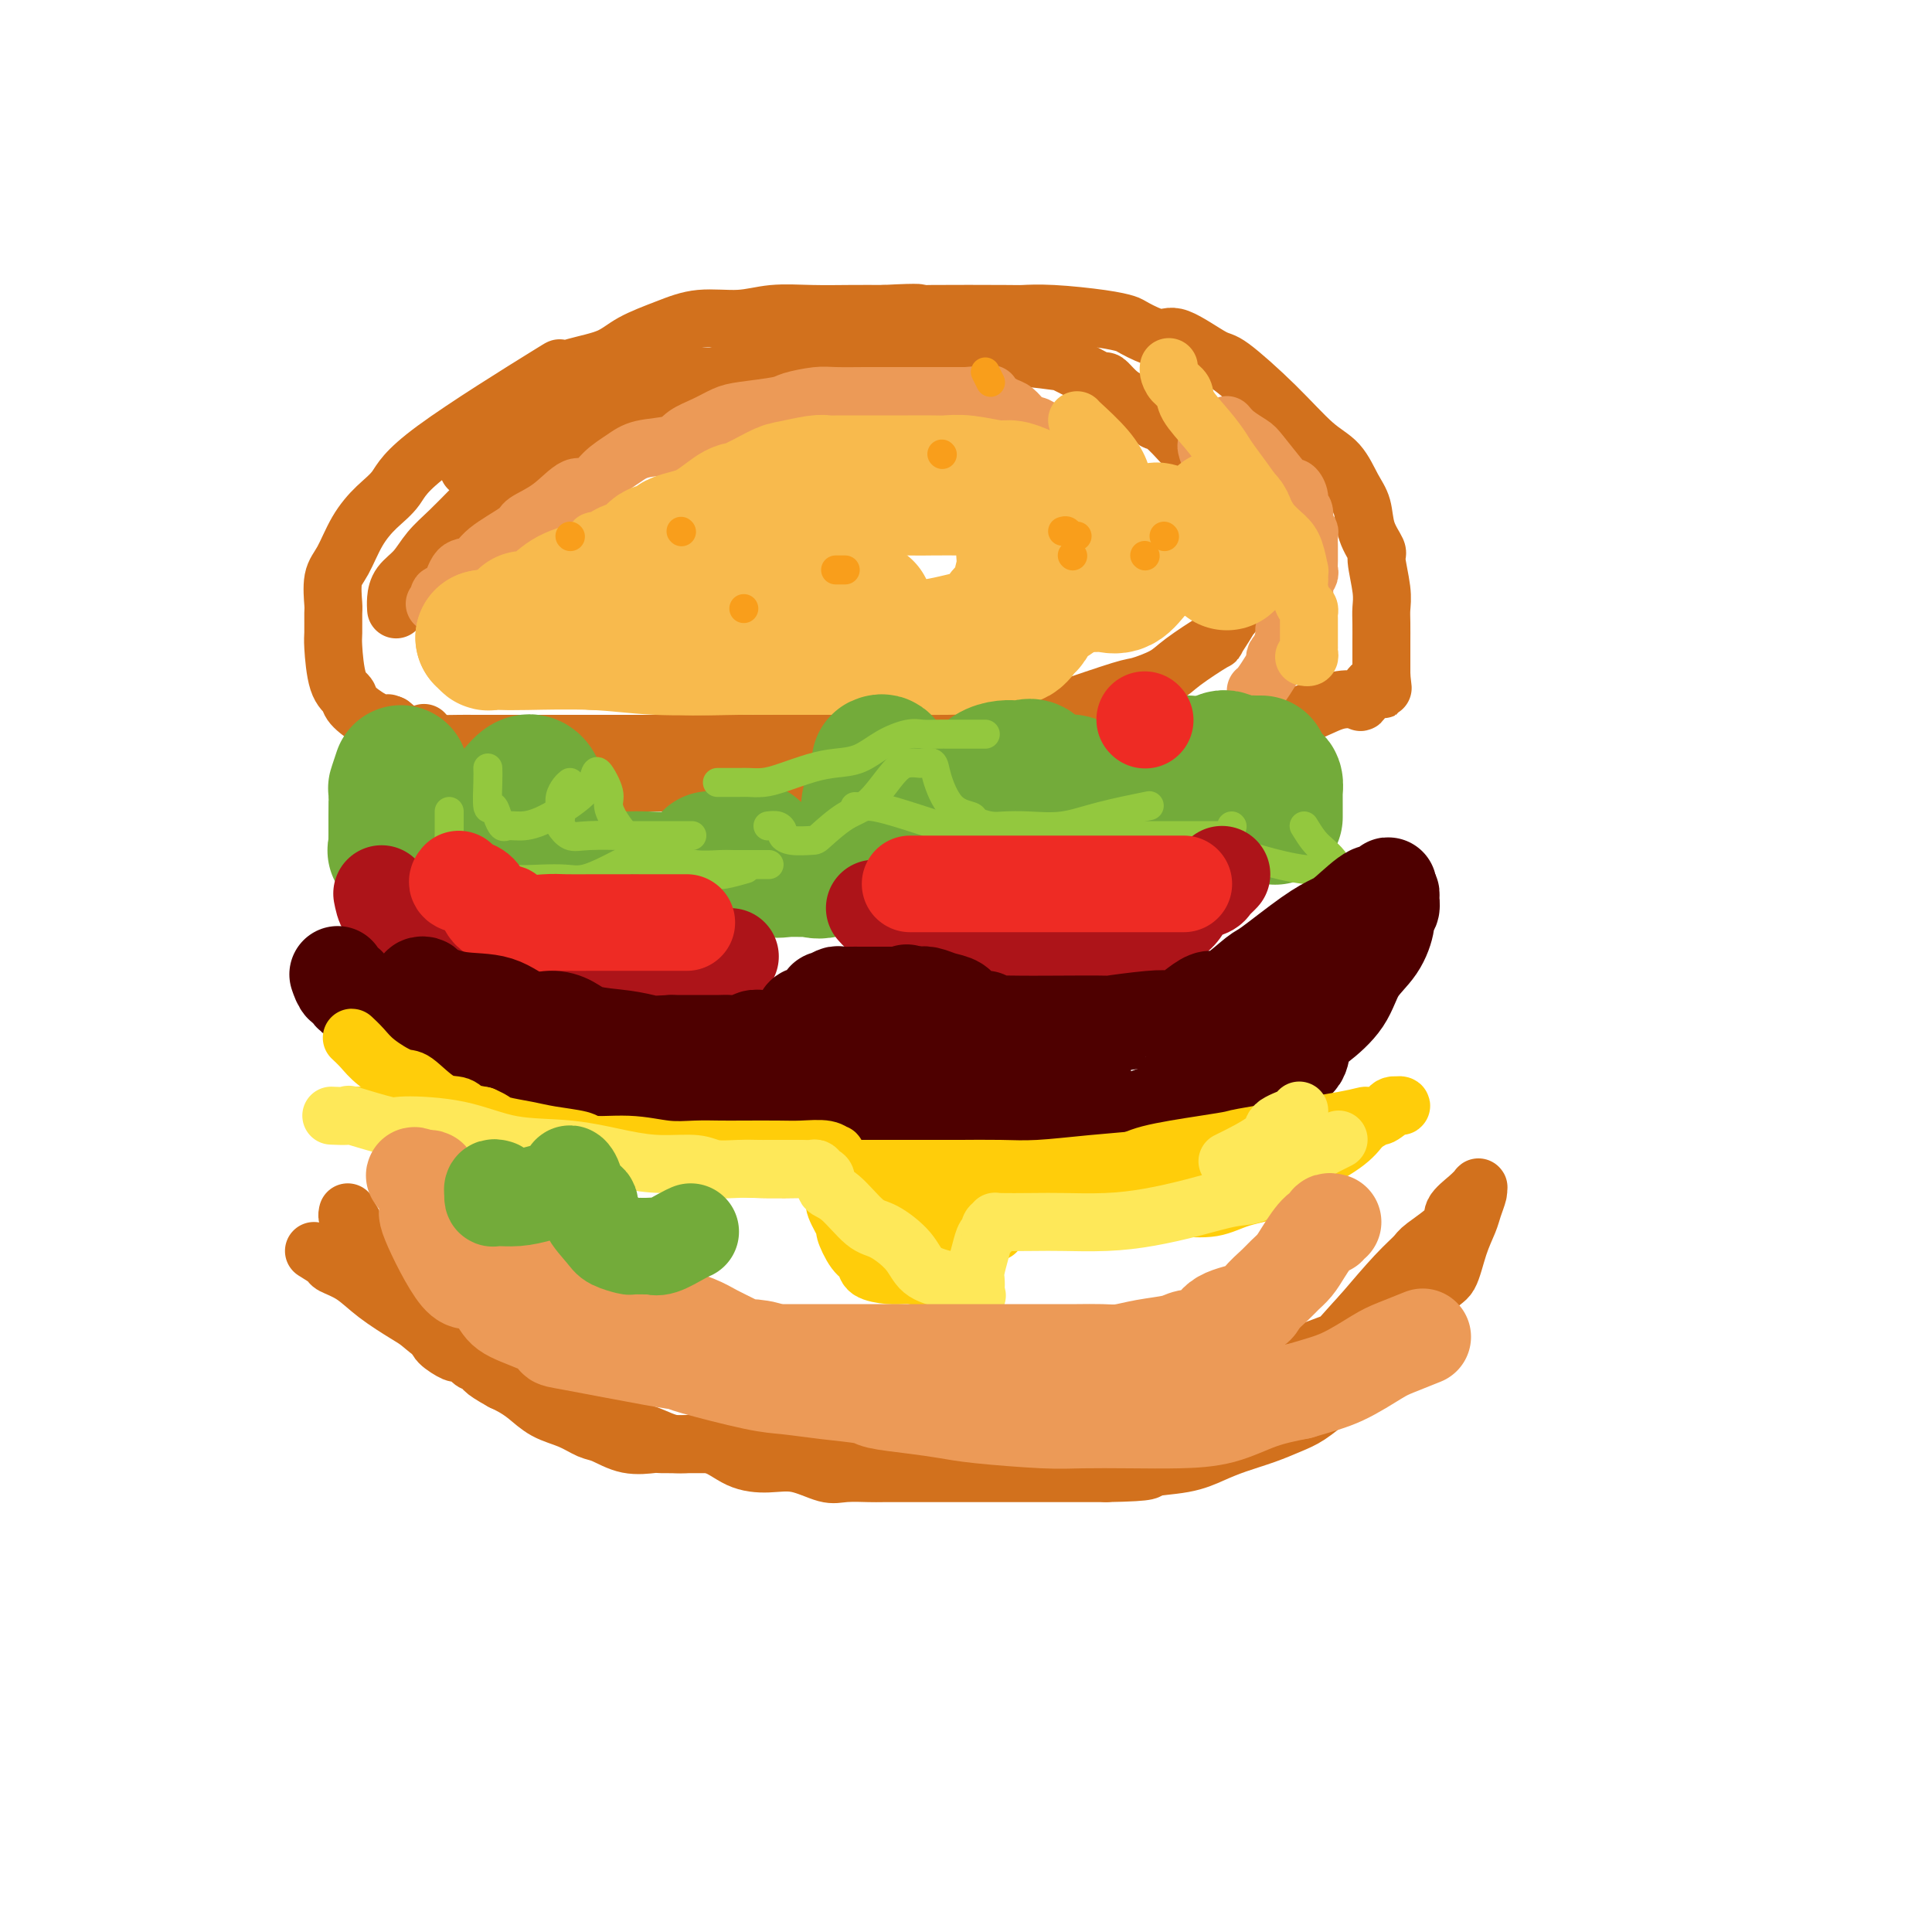 <svg viewBox='0 0 400 400' version='1.1' xmlns='http://www.w3.org/2000/svg' xmlns:xlink='http://www.w3.org/1999/xlink'><g fill='none' stroke='rgb(210,113,29)' stroke-width='12' stroke-linecap='round' stroke-linejoin='round'><path d='M82,126c0.011,0.153 0.021,0.306 0,0c-0.021,-0.306 -0.075,-1.071 0,-2c0.075,-0.929 0.277,-2.023 1,-3c0.723,-0.977 1.965,-1.837 3,-3c1.035,-1.163 1.861,-2.628 3,-4c1.139,-1.372 2.590,-2.650 4,-4c1.410,-1.350 2.777,-2.772 4,-4c1.223,-1.228 2.300,-2.264 4,-4c1.700,-1.736 4.021,-4.173 5,-5c0.979,-0.827 0.614,-0.043 3,-1c2.386,-0.957 7.523,-3.654 10,-5c2.477,-1.346 2.296,-1.341 3,-2c0.704,-0.659 2.294,-1.984 4,-3c1.706,-1.016 3.528,-1.724 5,-2c1.472,-0.276 2.595,-0.119 5,-1c2.405,-0.881 6.091,-2.798 9,-4c2.909,-1.202 5.040,-1.689 7,-2c1.960,-0.311 3.750,-0.448 6,-1c2.250,-0.552 4.961,-1.521 7,-2c2.039,-0.479 3.407,-0.468 6,-1c2.593,-0.532 6.411,-1.606 9,-2c2.589,-0.394 3.948,-0.108 5,0c1.052,0.108 1.799,0.037 3,0c1.201,-0.037 2.858,-0.041 4,0c1.142,0.041 1.769,0.126 4,0c2.231,-0.126 6.066,-0.465 9,0c2.934,0.465 4.967,1.732 7,3'/><path d='M212,74c6.811,0.714 7.838,0.999 8,1c0.162,0.001 -0.539,-0.281 0,0c0.539,0.281 2.320,1.125 4,2c1.680,0.875 3.259,1.781 4,2c0.741,0.219 0.642,-0.249 1,0c0.358,0.249 1.172,1.216 2,2c0.828,0.784 1.671,1.386 3,2c1.329,0.614 3.144,1.239 4,2c0.856,0.761 0.754,1.657 1,2c0.246,0.343 0.841,0.132 2,1c1.159,0.868 2.884,2.814 4,4c1.116,1.186 1.625,1.613 2,2c0.375,0.387 0.616,0.736 1,1c0.384,0.264 0.912,0.443 1,1c0.088,0.557 -0.263,1.491 0,2c0.263,0.509 1.140,0.592 2,1c0.860,0.408 1.702,1.142 2,2c0.298,0.858 0.052,1.840 0,3c-0.052,1.160 0.091,2.499 0,3c-0.091,0.501 -0.417,0.166 0,1c0.417,0.834 1.576,2.839 2,4c0.424,1.161 0.114,1.480 0,2c-0.114,0.520 -0.030,1.241 0,2c0.030,0.759 0.008,1.554 0,2c-0.008,0.446 -0.002,0.542 0,1c0.002,0.458 0.001,1.277 0,2c-0.001,0.723 -0.000,1.349 0,2c0.000,0.651 0.000,1.325 0,2'/><path d='M255,125c0.259,3.959 -0.094,1.858 0,1c0.094,-0.858 0.635,-0.473 0,1c-0.635,1.473 -2.447,4.034 -3,5c-0.553,0.966 0.151,0.336 -1,1c-1.151,0.664 -4.159,2.621 -6,4c-1.841,1.379 -2.514,2.180 -4,3c-1.486,0.820 -3.784,1.658 -5,2c-1.216,0.342 -1.351,0.189 -4,1c-2.649,0.811 -7.814,2.585 -12,4c-4.186,1.415 -7.394,2.470 -10,3c-2.606,0.530 -4.610,0.534 -8,1c-3.390,0.466 -8.166,1.393 -10,2c-1.834,0.607 -0.727,0.895 -3,1c-2.273,0.105 -7.927,0.028 -11,0c-3.073,-0.028 -3.563,-0.008 -5,0c-1.437,0.008 -3.819,0.002 -8,0c-4.181,-0.002 -10.160,-0.001 -14,0c-3.840,0.001 -5.539,0.000 -8,0c-2.461,-0.000 -5.682,-0.000 -8,0c-2.318,0.000 -3.732,0.000 -5,0c-1.268,-0.000 -2.390,-0.000 -4,0c-1.610,0.000 -3.709,0.000 -5,0c-1.291,-0.000 -1.774,-0.000 -2,0c-0.226,0.000 -0.195,0.000 -3,0c-2.805,-0.000 -8.444,-0.002 -12,0c-3.556,0.002 -5.027,0.006 -6,0c-0.973,-0.006 -1.446,-0.022 -3,0c-1.554,0.022 -4.188,0.083 -6,0c-1.812,-0.083 -2.804,-0.309 -4,-1c-1.196,-0.691 -2.598,-1.845 -4,-3'/><path d='M81,150c-1.345,-0.600 -0.707,-0.099 -1,0c-0.293,0.099 -1.518,-0.204 -3,-1c-1.482,-0.796 -3.220,-2.084 -4,-3c-0.780,-0.916 -0.601,-1.461 -1,-2c-0.399,-0.539 -1.374,-1.072 -2,-3c-0.626,-1.928 -0.901,-5.251 -1,-7c-0.099,-1.749 -0.021,-1.925 0,-3c0.021,-1.075 -0.014,-3.049 0,-4c0.014,-0.951 0.078,-0.880 0,-2c-0.078,-1.120 -0.299,-3.432 0,-5c0.299,-1.568 1.117,-2.393 2,-4c0.883,-1.607 1.831,-3.995 3,-6c1.169,-2.005 2.558,-3.625 4,-5c1.442,-1.375 2.935,-2.504 4,-4c1.065,-1.496 1.702,-3.359 8,-8c6.298,-4.641 18.257,-12.062 23,-15c4.743,-2.938 2.269,-1.395 2,-1c-0.269,0.395 1.667,-0.357 4,-1c2.333,-0.643 5.063,-1.176 7,-2c1.937,-0.824 3.082,-1.937 5,-3c1.918,-1.063 4.611,-2.075 7,-3c2.389,-0.925 4.475,-1.765 7,-2c2.525,-0.235 5.489,0.133 8,0c2.511,-0.133 4.570,-0.768 7,-1c2.430,-0.232 5.231,-0.063 8,0c2.769,0.063 5.505,0.018 8,0c2.495,-0.018 4.747,-0.009 7,0'/><path d='M183,65c8.596,-0.464 7.585,-0.125 7,0c-0.585,0.125 -0.744,0.036 3,0c3.744,-0.036 11.392,-0.020 15,0c3.608,0.020 3.176,0.045 4,0c0.824,-0.045 2.903,-0.161 6,0c3.097,0.161 7.213,0.600 10,1c2.787,0.400 4.246,0.763 5,1c0.754,0.237 0.805,0.348 2,1c1.195,0.652 3.534,1.844 5,2c1.466,0.156 2.057,-0.723 4,0c1.943,0.723 5.237,3.048 7,4c1.763,0.952 1.995,0.530 4,2c2.005,1.470 5.784,4.832 9,8c3.216,3.168 5.869,6.142 8,8c2.131,1.858 3.742,2.600 5,4c1.258,1.400 2.164,3.460 3,5c0.836,1.540 1.601,2.561 2,4c0.399,1.439 0.433,3.295 1,5c0.567,1.705 1.669,3.260 2,4c0.331,0.740 -0.107,0.667 0,2c0.107,1.333 0.761,4.073 1,6c0.239,1.927 0.064,3.040 0,4c-0.064,0.960 -0.017,1.766 0,3c0.017,1.234 0.005,2.897 0,4c-0.005,1.103 -0.001,1.646 0,2c0.001,0.354 0.000,0.518 0,1c-0.000,0.482 -0.000,1.280 0,2c0.000,0.720 0.000,1.360 0,2'/><path d='M286,140c0.602,5.369 0.107,1.292 0,0c-0.107,-1.292 0.174,0.201 0,1c-0.174,0.799 -0.804,0.904 -1,1c-0.196,0.096 0.041,0.182 0,0c-0.041,-0.182 -0.361,-0.631 -1,0c-0.639,0.631 -1.596,2.344 -2,3c-0.404,0.656 -0.254,0.257 -1,0c-0.746,-0.257 -2.388,-0.371 -4,0c-1.612,0.371 -3.193,1.228 -5,2c-1.807,0.772 -3.839,1.458 -6,2c-2.161,0.542 -4.452,0.940 -6,1c-1.548,0.060 -2.355,-0.218 -5,0c-2.645,0.218 -7.129,0.932 -9,1c-1.871,0.068 -1.129,-0.511 -3,0c-1.871,0.511 -6.354,2.112 -10,3c-3.646,0.888 -6.454,1.061 -9,1c-2.546,-0.061 -4.830,-0.358 -7,0c-2.170,0.358 -4.225,1.371 -7,2c-2.775,0.629 -6.269,0.875 -8,1c-1.731,0.125 -1.698,0.128 -4,0c-2.302,-0.128 -6.941,-0.388 -10,0c-3.059,0.388 -4.540,1.425 -9,2c-4.460,0.575 -11.899,0.690 -15,1c-3.101,0.310 -1.862,0.815 -3,1c-1.138,0.185 -4.652,0.050 -8,0c-3.348,-0.050 -6.529,-0.013 -9,0c-2.471,0.013 -4.231,0.004 -6,0c-1.769,-0.004 -3.546,-0.001 -5,0c-1.454,0.001 -2.584,0.000 -4,0c-1.416,-0.000 -3.119,-0.000 -5,0c-1.881,0.000 -3.941,0.000 -6,0'/><path d='M118,162c-7.742,0.005 -5.597,0.016 -6,0c-0.403,-0.016 -3.356,-0.060 -6,0c-2.644,0.060 -4.981,0.223 -6,0c-1.019,-0.223 -0.721,-0.834 -1,-1c-0.279,-0.166 -1.134,0.112 -2,0c-0.866,-0.112 -1.742,-0.616 -2,-1c-0.258,-0.384 0.103,-0.650 0,-1c-0.103,-0.350 -0.670,-0.785 -1,-1c-0.330,-0.215 -0.421,-0.208 -1,0c-0.579,0.208 -1.644,0.619 -2,0c-0.356,-0.619 -0.003,-2.269 0,-3c0.003,-0.731 -0.345,-0.543 -1,-1c-0.655,-0.457 -1.616,-1.559 -2,-2c-0.384,-0.441 -0.192,-0.220 0,0'/><path d='M97,97c0.451,-0.216 0.902,-0.433 1,-1c0.098,-0.567 -0.157,-1.486 0,-2c0.157,-0.514 0.727,-0.624 1,-1c0.273,-0.376 0.249,-1.018 1,-2c0.751,-0.982 2.278,-2.305 3,-3c0.722,-0.695 0.638,-0.763 1,-1c0.362,-0.237 1.168,-0.643 2,-1c0.832,-0.357 1.689,-0.664 2,-1c0.311,-0.336 0.075,-0.702 1,-1c0.925,-0.298 3.011,-0.528 4,-1c0.989,-0.472 0.880,-1.184 2,-2c1.120,-0.816 3.468,-1.735 5,-2c1.532,-0.265 2.250,0.125 4,0c1.750,-0.125 4.534,-0.766 6,-1c1.466,-0.234 1.614,-0.063 3,0c1.386,0.063 4.011,0.017 6,0c1.989,-0.017 3.344,-0.005 5,0c1.656,0.005 3.614,0.001 5,0c1.386,-0.001 2.200,-0.000 3,0c0.800,0.000 1.586,0.000 2,0c0.414,-0.000 0.458,-0.000 1,0c0.542,0.000 1.584,0.000 2,0c0.416,-0.000 0.208,-0.000 0,0'/></g>
<g fill='none' stroke='rgb(236,154,87)' stroke-width='12' stroke-linecap='round' stroke-linejoin='round'><path d='M90,125c0.473,-0.308 0.946,-0.616 1,-1c0.054,-0.384 -0.309,-0.843 0,-1c0.309,-0.157 1.292,-0.014 2,-1c0.708,-0.986 1.142,-3.103 2,-4c0.858,-0.897 2.139,-0.573 3,-1c0.861,-0.427 1.301,-1.605 3,-3c1.699,-1.395 4.657,-3.009 6,-4c1.343,-0.991 1.072,-1.360 2,-2c0.928,-0.640 3.056,-1.550 5,-3c1.944,-1.450 3.704,-3.439 5,-4c1.296,-0.561 2.129,0.306 3,0c0.871,-0.306 1.779,-1.787 3,-3c1.221,-1.213 2.756,-2.159 4,-3c1.244,-0.841 2.199,-1.577 4,-2c1.801,-0.423 4.449,-0.533 6,-1c1.551,-0.467 2.006,-1.291 3,-2c0.994,-0.709 2.529,-1.303 4,-2c1.471,-0.697 2.880,-1.497 4,-2c1.120,-0.503 1.952,-0.709 4,-1c2.048,-0.291 5.312,-0.666 7,-1c1.688,-0.334 1.801,-0.625 3,-1c1.199,-0.375 3.483,-0.832 5,-1c1.517,-0.168 2.268,-0.045 4,0c1.732,0.045 4.443,0.012 6,0c1.557,-0.012 1.958,-0.003 3,0c1.042,0.003 2.726,0.001 4,0c1.274,-0.001 2.137,-0.000 3,0c0.863,0.000 1.726,0.000 3,0c1.274,-0.000 2.958,-0.000 4,0c1.042,0.000 1.440,0.000 2,0c0.560,-0.000 1.280,-0.000 2,0'/><path d='M200,82c8.379,-0.683 4.328,-0.391 3,0c-1.328,0.391 0.067,0.882 1,1c0.933,0.118 1.406,-0.136 2,0c0.594,0.136 1.311,0.664 2,1c0.689,0.336 1.350,0.481 2,1c0.650,0.519 1.288,1.410 2,2c0.712,0.590 1.498,0.877 2,1c0.502,0.123 0.718,0.081 2,1c1.282,0.919 3.628,2.799 5,4c1.372,1.201 1.768,1.722 2,2c0.232,0.278 0.300,0.312 1,1c0.700,0.688 2.034,2.030 3,3c0.966,0.970 1.566,1.566 2,2c0.434,0.434 0.704,0.704 1,1c0.296,0.296 0.618,0.618 1,1c0.382,0.382 0.823,0.823 1,1c0.177,0.177 0.088,0.088 0,0'/><path d='M254,88c0.538,0.643 1.075,1.287 2,2c0.925,0.713 2.236,1.496 3,2c0.764,0.504 0.979,0.729 2,2c1.021,1.271 2.847,3.588 4,5c1.153,1.412 1.634,1.920 2,2c0.366,0.080 0.619,-0.270 1,0c0.381,0.270 0.890,1.158 1,2c0.110,0.842 -0.181,1.639 0,2c0.181,0.361 0.833,0.286 1,1c0.167,0.714 -0.151,2.218 0,3c0.151,0.782 0.773,0.842 1,1c0.227,0.158 0.061,0.413 0,1c-0.061,0.587 -0.015,1.504 0,2c0.015,0.496 0.000,0.569 0,1c-0.000,0.431 0.015,1.220 0,2c-0.015,0.780 -0.060,1.553 0,2c0.060,0.447 0.226,0.569 0,1c-0.226,0.431 -0.845,1.173 -1,2c-0.155,0.827 0.154,1.741 0,2c-0.154,0.259 -0.773,-0.137 -1,0c-0.227,0.137 -0.064,0.806 0,1c0.064,0.194 0.027,-0.088 0,0c-0.027,0.088 -0.045,0.547 0,1c0.045,0.453 0.152,0.899 0,1c-0.152,0.101 -0.563,-0.142 -1,0c-0.437,0.142 -0.902,0.668 -1,1c-0.098,0.332 0.170,0.470 0,1c-0.170,0.530 -0.776,1.450 -1,2c-0.224,0.550 -0.064,0.728 0,1c0.064,0.272 0.032,0.636 0,1'/><path d='M266,132c-0.773,1.931 -0.205,0.258 0,0c0.205,-0.258 0.047,0.899 0,1c-0.047,0.101 0.016,-0.855 0,-1c-0.016,-0.145 -0.111,0.521 0,0c0.111,-0.521 0.429,-2.229 0,-4c-0.429,-1.771 -1.605,-3.606 -2,-5c-0.395,-1.394 -0.011,-2.347 0,-3c0.011,-0.653 -0.353,-1.004 -1,-2c-0.647,-0.996 -1.578,-2.636 -2,-4c-0.422,-1.364 -0.336,-2.452 -1,-4c-0.664,-1.548 -2.077,-3.556 -3,-5c-0.923,-1.444 -1.356,-2.323 -2,-3c-0.644,-0.677 -1.497,-1.153 -2,-2c-0.503,-0.847 -0.654,-2.067 -1,-3c-0.346,-0.933 -0.887,-1.580 -1,-2c-0.113,-0.420 0.200,-0.613 0,-1c-0.200,-0.387 -0.914,-0.968 -1,-1c-0.086,-0.032 0.457,0.484 1,1'/><path d='M251,94c-2.156,-3.856 -1.047,-0.495 0,2c1.047,2.495 2.031,4.126 3,5c0.969,0.874 1.924,0.993 3,2c1.076,1.007 2.273,2.902 3,4c0.727,1.098 0.983,1.397 2,3c1.017,1.603 2.794,4.508 4,6c1.206,1.492 1.840,1.569 2,2c0.160,0.431 -0.153,1.215 0,2c0.153,0.785 0.773,1.572 1,2c0.227,0.428 0.061,0.499 0,1c-0.061,0.501 -0.015,1.434 0,2c0.015,0.566 0.001,0.767 0,1c-0.001,0.233 0.012,0.500 0,1c-0.012,0.500 -0.048,1.233 0,2c0.048,0.767 0.181,1.568 0,2c-0.181,0.432 -0.675,0.497 -1,1c-0.325,0.503 -0.481,1.446 -1,2c-0.519,0.554 -1.399,0.719 -2,1c-0.601,0.281 -0.921,0.678 -1,1c-0.079,0.322 0.084,0.570 0,1c-0.084,0.430 -0.414,1.043 -1,2c-0.586,0.957 -1.427,2.258 -2,3c-0.573,0.742 -0.878,0.926 -1,1c-0.122,0.074 -0.061,0.037 0,0'/></g>
<g fill='none' stroke='rgb(248,186,77)' stroke-width='12' stroke-linecap='round' stroke-linejoin='round'><path d='M122,114c0.393,-0.906 0.786,-1.811 1,-2c0.214,-0.189 0.249,0.340 1,0c0.751,-0.340 2.217,-1.549 4,-2c1.783,-0.451 3.883,-0.146 6,-1c2.117,-0.854 4.252,-2.869 6,-4c1.748,-1.131 3.108,-1.379 6,-2c2.892,-0.621 7.315,-1.617 10,-2c2.685,-0.383 3.631,-0.155 5,0c1.369,0.155 3.162,0.238 5,0c1.838,-0.238 3.720,-0.796 6,-1c2.280,-0.204 4.959,-0.055 7,0c2.041,0.055 3.443,0.015 5,0c1.557,-0.015 3.268,-0.004 5,0c1.732,0.004 3.484,0.000 5,0c1.516,-0.000 2.796,0.002 4,0c1.204,-0.002 2.334,-0.009 3,0c0.666,0.009 0.869,0.035 1,0c0.131,-0.035 0.190,-0.130 1,0c0.810,0.130 2.371,0.484 3,1c0.629,0.516 0.325,1.193 1,2c0.675,0.807 2.327,1.743 3,2c0.673,0.257 0.365,-0.167 1,0c0.635,0.167 2.212,0.923 3,2c0.788,1.077 0.788,2.475 1,3c0.212,0.525 0.635,0.178 1,0c0.365,-0.178 0.672,-0.188 1,0c0.328,0.188 0.676,0.572 1,1c0.324,0.428 0.623,0.898 1,1c0.377,0.102 0.832,-0.165 1,0c0.168,0.165 0.048,0.761 0,1c-0.048,0.239 -0.024,0.119 0,0'/><path d='M223,87c-0.055,-0.013 -0.109,-0.026 1,1c1.109,1.026 3.383,3.092 5,5c1.617,1.908 2.579,3.660 3,5c0.421,1.340 0.302,2.270 1,3c0.698,0.730 2.214,1.260 3,2c0.786,0.740 0.841,1.691 1,3c0.159,1.309 0.421,2.978 1,4c0.579,1.022 1.476,1.398 2,2c0.524,0.602 0.677,1.429 1,2c0.323,0.571 0.818,0.884 1,1c0.182,0.116 0.052,0.033 0,0c-0.052,-0.033 -0.026,-0.017 0,0'/><path d='M242,76c-0.054,0.241 -0.107,0.482 0,1c0.107,0.518 0.375,1.311 1,2c0.625,0.689 1.606,1.272 2,2c0.394,0.728 0.199,1.600 1,3c0.801,1.400 2.598,3.326 4,5c1.402,1.674 2.410,3.095 3,4c0.590,0.905 0.763,1.293 2,3c1.237,1.707 3.536,4.732 5,7c1.464,2.268 2.091,3.779 3,5c0.909,1.221 2.100,2.151 3,3c0.900,0.849 1.508,1.615 2,3c0.492,1.385 0.867,3.387 1,4c0.133,0.613 0.025,-0.162 0,0c-0.025,0.162 0.032,1.262 0,2c-0.032,0.738 -0.152,1.113 0,2c0.152,0.887 0.577,2.287 1,3c0.423,0.713 0.845,0.740 1,1c0.155,0.260 0.041,0.752 0,1c-0.041,0.248 -0.011,0.253 0,1c0.011,0.747 0.003,2.238 0,3c-0.003,0.762 -0.001,0.795 0,1c0.001,0.205 0.001,0.580 0,1c-0.001,0.420 -0.004,0.883 0,1c0.004,0.117 0.015,-0.112 0,0c-0.015,0.112 -0.056,0.566 0,1c0.056,0.434 0.207,0.848 0,1c-0.207,0.152 -0.774,0.044 -1,0c-0.226,-0.044 -0.113,-0.022 0,0'/></g>
<g fill='none' stroke='rgb(248,186,77)' stroke-width='28' stroke-linecap='round' stroke-linejoin='round'><path d='M122,132c-0.109,0.453 -0.219,0.906 1,1c1.219,0.094 3.766,-0.172 7,0c3.234,0.172 7.154,0.780 11,1c3.846,0.220 7.617,0.051 12,0c4.383,-0.051 9.377,0.015 14,0c4.623,-0.015 8.875,-0.110 13,0c4.125,0.110 8.122,0.424 12,0c3.878,-0.424 7.637,-1.585 10,-2c2.363,-0.415 3.331,-0.085 4,-1c0.669,-0.915 1.041,-3.074 2,-4c0.959,-0.926 2.506,-0.618 3,-1c0.494,-0.382 -0.064,-1.454 0,-3c0.064,-1.546 0.748,-3.567 1,-5c0.252,-1.433 0.070,-2.278 0,-3c-0.070,-0.722 -0.028,-1.322 0,-2c0.028,-0.678 0.043,-1.435 0,-2c-0.043,-0.565 -0.143,-0.939 0,-1c0.143,-0.061 0.530,0.190 0,-1c-0.530,-1.190 -1.976,-3.821 -3,-5c-1.024,-1.179 -1.625,-0.904 -2,-1c-0.375,-0.096 -0.522,-0.562 -1,-1c-0.478,-0.438 -1.287,-0.849 -2,-1c-0.713,-0.151 -1.331,-0.041 -2,0c-0.669,0.041 -1.389,0.014 -3,0c-1.611,-0.014 -4.115,-0.016 -6,0c-1.885,0.016 -3.153,0.048 -5,0c-1.847,-0.048 -4.274,-0.176 -6,0c-1.726,0.176 -2.751,0.655 -4,1c-1.249,0.345 -2.721,0.554 -4,1c-1.279,0.446 -2.365,1.127 -4,2c-1.635,0.873 -3.817,1.936 -6,3'/><path d='M164,108c-3.635,1.563 -3.722,1.969 -5,2c-1.278,0.031 -3.746,-0.314 -5,0c-1.254,0.314 -1.293,1.288 -3,2c-1.707,0.712 -5.082,1.164 -7,2c-1.918,0.836 -2.379,2.057 -4,3c-1.621,0.943 -4.403,1.608 -6,2c-1.597,0.392 -2.008,0.511 -4,1c-1.992,0.489 -5.564,1.346 -8,2c-2.436,0.654 -3.735,1.103 -5,2c-1.265,0.897 -2.494,2.241 -4,3c-1.506,0.759 -3.287,0.931 -4,1c-0.713,0.069 -0.356,0.034 0,0'/><path d='M100,132c0.441,-0.113 0.882,-0.226 1,0c0.118,0.226 -0.087,0.792 0,1c0.087,0.208 0.466,0.060 1,0c0.534,-0.060 1.223,-0.030 2,0c0.777,0.030 1.643,0.061 5,0c3.357,-0.061 9.204,-0.212 14,0c4.796,0.212 8.539,0.789 13,1c4.461,0.211 9.638,0.057 14,0c4.362,-0.057 7.908,-0.015 11,0c3.092,0.015 5.729,0.004 8,0c2.271,-0.004 4.177,-0.001 6,0c1.823,0.001 3.564,0.000 5,0c1.436,-0.000 2.565,-0.001 4,0c1.435,0.001 3.174,0.002 4,0c0.826,-0.002 0.738,-0.009 2,0c1.262,0.009 3.875,0.032 6,0c2.125,-0.032 3.763,-0.121 5,0c1.237,0.121 2.072,0.451 3,0c0.928,-0.451 1.950,-1.682 3,-2c1.050,-0.318 2.128,0.276 3,0c0.872,-0.276 1.536,-1.424 2,-2c0.464,-0.576 0.727,-0.581 1,-1c0.273,-0.419 0.556,-1.252 1,-2c0.444,-0.748 1.050,-1.411 2,-2c0.950,-0.589 2.244,-1.103 3,-2c0.756,-0.897 0.973,-2.175 1,-3c0.027,-0.825 -0.136,-1.195 0,-2c0.136,-0.805 0.572,-2.044 1,-3c0.428,-0.956 0.847,-1.627 1,-2c0.153,-0.373 0.041,-0.447 0,-1c-0.041,-0.553 -0.012,-1.587 0,-2c0.012,-0.413 0.006,-0.207 0,0'/><path d='M222,110c0.555,-2.081 0.444,-0.782 0,-1c-0.444,-0.218 -1.221,-1.952 -2,-3c-0.779,-1.048 -1.559,-1.409 -3,-2c-1.441,-0.591 -3.544,-1.412 -5,-2c-1.456,-0.588 -2.264,-0.942 -3,-1c-0.736,-0.058 -1.399,0.181 -3,0c-1.601,-0.181 -4.139,-0.780 -6,-1c-1.861,-0.220 -3.045,-0.059 -4,0c-0.955,0.059 -1.681,0.016 -3,0c-1.319,-0.016 -3.232,-0.004 -5,0c-1.768,0.004 -3.391,0.000 -6,0c-2.609,-0.000 -6.205,0.004 -8,0c-1.795,-0.004 -1.789,-0.014 -2,0c-0.211,0.014 -0.638,0.054 -1,0c-0.362,-0.054 -0.660,-0.200 -2,0c-1.340,0.200 -3.721,0.747 -5,1c-1.279,0.253 -1.456,0.213 -3,1c-1.544,0.787 -4.454,2.401 -6,3c-1.546,0.599 -1.727,0.184 -3,1c-1.273,0.816 -3.638,2.865 -6,4c-2.362,1.135 -4.721,1.356 -6,2c-1.279,0.644 -1.477,1.710 -2,2c-0.523,0.290 -1.371,-0.198 -2,0c-0.629,0.198 -1.038,1.081 -2,2c-0.962,0.919 -2.478,1.876 -3,2c-0.522,0.124 -0.049,-0.583 -1,0c-0.951,0.583 -3.327,2.457 -4,3c-0.673,0.543 0.356,-0.246 0,0c-0.356,0.246 -2.096,1.528 -3,2c-0.904,0.472 -0.973,0.135 -1,0c-0.027,-0.135 -0.014,-0.067 0,0'/><path d='M122,125c0.150,0.423 0.301,0.845 0,1c-0.301,0.155 -1.053,0.041 0,0c1.053,-0.041 3.910,-0.011 6,0c2.090,0.011 3.413,0.003 5,0c1.587,-0.003 3.438,-0.001 7,0c3.562,0.001 8.836,0.000 13,0c4.164,-0.000 7.219,-0.000 11,0c3.781,0.000 8.287,0.000 11,0c2.713,-0.000 3.632,-0.000 4,0c0.368,0.000 0.184,0.000 0,0'/><path d='M213,120c0.562,0.030 1.125,0.061 2,0c0.875,-0.061 2.064,-0.212 3,0c0.936,0.212 1.620,0.789 2,1c0.380,0.211 0.457,0.056 1,0c0.543,-0.056 1.552,-0.012 2,0c0.448,0.012 0.336,-0.007 1,0c0.664,0.007 2.104,0.039 3,0c0.896,-0.039 1.248,-0.148 2,0c0.752,0.148 1.903,0.554 3,0c1.097,-0.554 2.140,-2.068 3,-3c0.860,-0.932 1.537,-1.283 2,-2c0.463,-0.717 0.712,-1.800 1,-3c0.288,-1.200 0.616,-2.515 1,-3c0.384,-0.485 0.824,-0.138 1,0c0.176,0.138 0.088,0.069 0,0'/><path d='M253,107c0.423,0.339 0.845,0.678 1,1c0.155,0.322 0.041,0.626 0,1c-0.041,0.374 -0.011,0.818 0,1c0.011,0.182 0.003,0.102 0,0c-0.003,-0.102 -0.001,-0.226 0,0c0.001,0.226 0.000,0.803 0,1c-0.000,0.197 -0.000,0.015 0,1c0.000,0.985 0.000,3.139 0,4c-0.000,0.861 -0.000,0.431 0,0'/><path d='M100,132c0.000,0.000 0.100,0.100 0.1,0.1'/></g>
<g fill='none' stroke='rgb(115,171,58)' stroke-width='28' stroke-linecap='round' stroke-linejoin='round'><path d='M83,160c-0.423,1.278 -0.845,2.555 -1,3c-0.155,0.445 -0.041,0.056 0,1c0.041,0.944 0.009,3.220 0,5c-0.009,1.780 0.005,3.065 0,4c-0.005,0.935 -0.030,1.519 0,2c0.030,0.481 0.114,0.860 0,1c-0.114,0.140 -0.426,0.042 0,0c0.426,-0.042 1.591,-0.027 3,0c1.409,0.027 3.063,0.066 5,0c1.937,-0.066 4.158,-0.238 6,-1c1.842,-0.762 3.306,-2.115 5,-4c1.694,-1.885 3.618,-4.302 5,-6c1.382,-1.698 2.220,-2.677 3,-3c0.780,-0.323 1.500,0.010 2,1c0.500,0.990 0.780,2.636 1,4c0.220,1.364 0.378,2.446 1,4c0.622,1.554 1.706,3.579 3,5c1.294,1.421 2.798,2.237 4,3c1.202,0.763 2.103,1.473 3,2c0.897,0.527 1.791,0.870 3,1c1.209,0.130 2.733,0.047 4,0c1.267,-0.047 2.277,-0.059 4,0c1.723,0.059 4.161,0.187 6,0c1.839,-0.187 3.081,-0.689 4,-1c0.919,-0.311 1.517,-0.430 2,-1c0.483,-0.570 0.852,-1.591 1,-2c0.148,-0.409 0.074,-0.204 0,0'/><path d='M156,176c0.678,0.618 1.357,1.237 2,2c0.643,0.763 1.252,1.672 2,2c0.748,0.328 1.635,0.077 3,0c1.365,-0.077 3.208,0.021 4,0c0.792,-0.021 0.532,-0.161 1,0c0.468,0.161 1.664,0.624 3,0c1.336,-0.624 2.810,-2.337 4,-3c1.190,-0.663 2.094,-0.278 3,-2c0.906,-1.722 1.815,-5.550 2,-7c0.185,-1.450 -0.353,-0.521 0,-2c0.353,-1.479 1.598,-5.367 2,-7c0.402,-1.633 -0.040,-1.012 0,-1c0.040,0.012 0.560,-0.585 1,0c0.440,0.585 0.798,2.353 1,3c0.202,0.647 0.247,0.174 1,1c0.753,0.826 2.214,2.953 3,4c0.786,1.047 0.897,1.016 1,1c0.103,-0.016 0.198,-0.017 1,0c0.802,0.017 2.311,0.050 3,0c0.689,-0.050 0.558,-0.185 1,0c0.442,0.185 1.456,0.691 3,0c1.544,-0.691 3.618,-2.578 5,-4c1.382,-1.422 2.071,-2.380 3,-3c0.929,-0.620 2.097,-0.901 3,-1c0.903,-0.099 1.539,-0.015 2,0c0.461,0.015 0.745,-0.037 1,0c0.255,0.037 0.481,0.165 1,0c0.519,-0.165 1.332,-0.621 2,0c0.668,0.621 1.191,2.320 2,3c0.809,0.680 1.905,0.340 3,0'/><path d='M219,162c2.338,0.342 2.682,-0.304 3,0c0.318,0.304 0.610,1.559 2,2c1.390,0.441 3.879,0.069 5,0c1.121,-0.069 0.874,0.163 2,0c1.126,-0.163 3.626,-0.723 5,-1c1.374,-0.277 1.622,-0.270 3,-1c1.378,-0.730 3.886,-2.196 5,-3c1.114,-0.804 0.835,-0.948 1,-1c0.165,-0.052 0.775,-0.014 1,0c0.225,0.014 0.064,0.004 0,0c-0.064,-0.004 -0.032,-0.002 0,0'/><path d='M253,157c-0.064,0.030 -0.129,0.061 0,0c0.129,-0.061 0.450,-0.212 1,0c0.550,0.212 1.328,0.789 2,1c0.672,0.211 1.238,0.057 2,0c0.762,-0.057 1.721,-0.015 2,0c0.279,0.015 -0.121,0.004 0,0c0.121,-0.004 0.763,-0.001 1,0c0.237,0.001 0.068,0.000 0,0c-0.068,-0.000 -0.034,-0.000 0,0'/><path d='M263,162c0.423,-0.208 0.845,-0.416 1,0c0.155,0.416 0.041,1.457 0,2c-0.041,0.543 -0.011,0.589 0,1c0.011,0.411 0.003,1.188 0,2c-0.003,0.812 -0.001,1.661 0,2c0.001,0.339 0.000,0.170 0,0'/></g>
<g fill='none' stroke='rgb(249,158,27)' stroke-width='6' stroke-linecap='round' stroke-linejoin='round'><path d='M118,111c0.000,0.000 0.100,0.100 0.1,0.1'/><path d='M141,110c0.000,0.000 0.100,0.100 0.1,0.1'/><path d='M154,126c0.000,0.000 0.000,0.000 0,0c0.000,0.000 0.000,0.000 0,0'/><path d='M173,118c0.311,0.000 0.622,0.000 1,0c0.378,0.000 0.822,-0.000 1,0c0.178,0.000 0.089,0.000 0,0'/><path d='M195,94c0.000,0.000 0.100,0.100 0.1,0.1'/><path d='M220,110c0.339,-0.113 0.679,-0.226 1,0c0.321,0.226 0.625,0.792 1,1c0.375,0.208 0.821,0.060 1,0c0.179,-0.060 0.089,-0.030 0,0'/><path d='M241,111c0.000,0.000 0.100,0.100 0.1,0.1'/><path d='M204,77c0.417,0.833 0.833,1.667 1,2c0.167,0.333 0.083,0.167 0,0'/><path d='M237,115c0.000,0.000 0.100,0.100 0.1,0.1'/><path d='M222,115c0.000,0.000 0.100,0.100 0.1,0.1'/></g>
<g fill='none' stroke='rgb(147,200,62)' stroke-width='6' stroke-linecap='round' stroke-linejoin='round'><path d='M101,159c0.024,0.690 0.048,1.380 0,3c-0.048,1.620 -0.168,4.171 0,5c0.168,0.829 0.624,-0.065 1,0c0.376,0.065 0.673,1.090 1,2c0.327,0.910 0.686,1.707 1,2c0.314,0.293 0.585,0.083 1,0c0.415,-0.083 0.974,-0.040 2,0c1.026,0.040 2.517,0.076 5,-1c2.483,-1.076 5.956,-3.265 8,-5c2.044,-1.735 2.657,-3.017 3,-4c0.343,-0.983 0.414,-1.666 1,-1c0.586,0.666 1.687,2.682 2,4c0.313,1.318 -0.163,1.939 0,3c0.163,1.061 0.965,2.561 2,4c1.035,1.439 2.305,2.816 3,4c0.695,1.184 0.817,2.175 2,3c1.183,0.825 3.428,1.485 5,2c1.572,0.515 2.471,0.884 4,1c1.529,0.116 3.688,-0.020 5,0c1.312,0.020 1.776,0.198 3,0c1.224,-0.198 3.207,-0.771 4,-1c0.793,-0.229 0.397,-0.115 0,0'/><path d='M159,171c0.724,-0.091 1.448,-0.182 2,0c0.552,0.182 0.932,0.637 1,1c0.068,0.363 -0.177,0.634 0,1c0.177,0.366 0.776,0.828 2,1c1.224,0.172 3.073,0.054 4,0c0.927,-0.054 0.934,-0.042 2,-1c1.066,-0.958 3.193,-2.884 5,-4c1.807,-1.116 3.295,-1.423 5,-3c1.705,-1.577 3.627,-4.424 5,-6c1.373,-1.576 2.198,-1.881 3,-2c0.802,-0.119 1.581,-0.053 2,0c0.419,0.053 0.477,0.094 1,0c0.523,-0.094 1.511,-0.324 2,0c0.489,0.324 0.480,1.201 1,3c0.520,1.799 1.569,4.521 3,6c1.431,1.479 3.244,1.716 4,2c0.756,0.284 0.454,0.613 1,1c0.546,0.387 1.939,0.830 3,1c1.061,0.170 1.788,0.066 3,0c1.212,-0.066 2.908,-0.095 5,0c2.092,0.095 4.581,0.314 7,0c2.419,-0.314 4.767,-1.162 8,-2c3.233,-0.838 7.352,-1.668 9,-2c1.648,-0.332 0.824,-0.166 0,0'/><path d='M270,171c0.669,1.086 1.338,2.171 2,3c0.662,0.829 1.319,1.400 2,2c0.681,0.600 1.388,1.227 2,2c0.612,0.773 1.130,1.692 1,2c-0.130,0.308 -0.908,0.005 -2,0c-1.092,-0.005 -2.499,0.287 -5,0c-2.501,-0.287 -6.096,-1.154 -9,-2c-2.904,-0.846 -5.115,-1.670 -6,-2c-0.885,-0.330 -0.442,-0.165 0,0'/><path d='M204,152c-0.886,-0.001 -1.772,-0.001 -3,0c-1.228,0.001 -2.799,0.005 -4,0c-1.201,-0.005 -2.032,-0.019 -3,0c-0.968,0.019 -2.075,0.071 -3,0c-0.925,-0.071 -1.669,-0.266 -3,0c-1.331,0.266 -3.248,0.992 -5,2c-1.752,1.008 -3.340,2.298 -5,3c-1.660,0.702 -3.394,0.815 -5,1c-1.606,0.185 -3.085,0.442 -5,1c-1.915,0.558 -4.265,1.417 -6,2c-1.735,0.583 -2.854,0.888 -4,1c-1.146,0.112 -2.317,0.030 -3,0c-0.683,-0.030 -0.876,-0.008 -2,0c-1.124,0.008 -3.178,0.002 -4,0c-0.822,-0.002 -0.411,-0.001 0,0'/><path d='M93,168c0.000,0.348 0.001,0.697 0,1c-0.001,0.303 -0.002,0.561 0,1c0.002,0.439 0.009,1.059 0,2c-0.009,0.941 -0.035,2.203 0,3c0.035,0.797 0.129,1.128 1,2c0.871,0.872 2.519,2.286 4,3c1.481,0.714 2.797,0.729 4,1c1.203,0.271 2.295,0.799 4,1c1.705,0.201 4.023,0.074 6,0c1.977,-0.074 3.614,-0.097 5,0c1.386,0.097 2.521,0.313 4,0c1.479,-0.313 3.301,-1.156 5,-2c1.699,-0.844 3.274,-1.690 4,-2c0.726,-0.310 0.602,-0.084 1,0c0.398,0.084 1.319,0.026 2,0c0.681,-0.026 1.124,-0.021 2,0c0.876,0.021 2.187,0.058 3,0c0.813,-0.058 1.130,-0.212 2,0c0.870,0.212 2.293,0.789 4,1c1.707,0.211 3.698,0.057 5,0c1.302,-0.057 1.916,-0.015 3,0c1.084,0.015 2.638,0.004 4,0c1.362,-0.004 2.532,-0.001 3,0c0.468,0.001 0.234,0.001 0,0'/><path d='M202,173c0.480,0.000 0.960,0.000 1,0c0.040,0.000 -0.362,0.000 2,0c2.362,0.000 7.486,0.000 10,0c2.514,0.000 2.417,0.000 4,0c1.583,0.000 4.848,0.000 8,0c3.152,0.000 6.193,0.000 9,0c2.807,0.000 5.379,0.000 8,0c2.621,0.000 5.290,0.000 7,0c1.710,0.000 2.460,0.000 3,0c0.540,0.000 0.868,0.000 1,0c0.132,0.000 0.066,0.000 0,0'/><path d='M255,171c0.000,0.000 0.100,0.100 0.1,0.1'/><path d='M246,174c0.000,0.417 0.000,0.833 0,1c0.000,0.167 0.000,0.083 0,0'/><path d='M118,162c-0.309,0.253 -0.618,0.506 -1,1c-0.382,0.494 -0.836,1.230 -1,2c-0.164,0.770 -0.039,1.573 0,2c0.039,0.427 -0.010,0.479 0,1c0.010,0.521 0.077,1.513 0,2c-0.077,0.487 -0.300,0.470 0,1c0.300,0.530 1.123,1.606 2,2c0.877,0.394 1.810,0.106 4,0c2.190,-0.106 5.639,-0.028 7,0c1.361,0.028 0.636,0.008 3,0c2.364,-0.008 7.818,-0.002 10,0c2.182,0.002 1.091,0.001 0,0'/><path d='M177,167c0.635,0.042 1.270,0.084 2,0c0.730,-0.084 1.553,-0.293 6,1c4.447,1.293 12.516,4.087 16,5c3.484,0.913 2.384,-0.057 4,0c1.616,0.057 5.949,1.139 9,2c3.051,0.861 4.822,1.501 6,2c1.178,0.499 1.765,0.857 2,1c0.235,0.143 0.117,0.072 0,0'/><path d='M225,178c0.311,0.311 0.622,0.622 1,1c0.378,0.378 0.822,0.822 1,1c0.178,0.178 0.089,0.089 0,0'/></g>
<g fill='none' stroke='rgb(173,20,25)' stroke-width='20' stroke-linecap='round' stroke-linejoin='round'><path d='M79,185c0.219,1.122 0.438,2.244 1,3c0.562,0.756 1.465,1.147 3,2c1.535,0.853 3.700,2.170 5,3c1.300,0.830 1.733,1.173 3,2c1.267,0.827 3.367,2.137 5,3c1.633,0.863 2.800,1.278 4,2c1.200,0.722 2.433,1.752 4,2c1.567,0.248 3.467,-0.288 5,0c1.533,0.288 2.697,1.398 4,2c1.303,0.602 2.743,0.697 4,1c1.257,0.303 2.331,0.813 3,1c0.669,0.187 0.934,0.050 2,0c1.066,-0.050 2.934,-0.014 4,0c1.066,0.014 1.332,0.005 2,0c0.668,-0.005 1.740,-0.004 3,0c1.260,0.004 2.709,0.013 4,0c1.291,-0.013 2.426,-0.048 3,0c0.574,0.048 0.589,0.178 1,0c0.411,-0.178 1.218,-0.663 2,-1c0.782,-0.337 1.538,-0.525 2,-1c0.462,-0.475 0.629,-1.238 1,-2c0.371,-0.762 0.948,-1.525 2,-2c1.052,-0.475 2.581,-0.663 3,-1c0.419,-0.337 -0.272,-0.821 0,-1c0.272,-0.179 1.506,-0.051 2,0c0.494,0.051 0.247,0.026 0,0'/><path d='M181,188c0.396,0.449 0.792,0.898 1,1c0.208,0.102 0.226,-0.144 1,0c0.774,0.144 2.302,0.679 3,1c0.698,0.321 0.564,0.429 2,1c1.436,0.571 4.442,1.607 6,2c1.558,0.393 1.669,0.144 2,0c0.331,-0.144 0.880,-0.182 2,0c1.120,0.182 2.809,0.585 4,1c1.191,0.415 1.885,0.843 3,1c1.115,0.157 2.652,0.042 4,0c1.348,-0.042 2.508,-0.012 4,0c1.492,0.012 3.315,0.005 5,0c1.685,-0.005 3.230,-0.008 4,0c0.770,0.008 0.764,0.029 2,0c1.236,-0.029 3.714,-0.106 5,0c1.286,0.106 1.380,0.395 2,0c0.620,-0.395 1.767,-1.475 3,-2c1.233,-0.525 2.552,-0.494 4,-1c1.448,-0.506 3.025,-1.550 4,-2c0.975,-0.450 1.346,-0.306 2,-1c0.654,-0.694 1.589,-2.227 2,-3c0.411,-0.773 0.296,-0.785 1,-1c0.704,-0.215 2.227,-0.632 3,-1c0.773,-0.368 0.795,-0.686 1,-1c0.205,-0.314 0.594,-0.623 1,-1c0.406,-0.377 0.830,-0.822 1,-1c0.170,-0.178 0.085,-0.089 0,0'/></g>
<g fill='none' stroke='rgb(238,43,36)' stroke-width='20' stroke-linecap='round' stroke-linejoin='round'><path d='M95,182c-0.289,0.345 -0.578,0.689 0,1c0.578,0.311 2.024,0.588 3,1c0.976,0.412 1.483,0.958 2,2c0.517,1.042 1.045,2.581 2,3c0.955,0.419 2.336,-0.280 3,0c0.664,0.280 0.611,1.539 2,2c1.389,0.461 4.221,0.123 6,0c1.779,-0.123 2.504,-0.033 4,0c1.496,0.033 3.762,0.009 6,0c2.238,-0.009 4.450,-0.002 6,0c1.550,0.002 2.440,0.001 4,0c1.560,-0.001 3.789,-0.000 5,0c1.211,0.000 1.403,0.000 2,0c0.597,-0.000 1.599,-0.000 2,0c0.401,0.000 0.200,0.000 0,0'/><path d='M189,183c-0.510,0.000 -1.021,0.000 0,0c1.021,0.000 3.573,0.000 5,0c1.427,0.000 1.727,0.000 3,0c1.273,0.000 3.517,0.000 5,0c1.483,0.000 2.205,0.000 3,0c0.795,0.000 1.663,0.000 3,0c1.337,0.000 3.142,0.000 5,0c1.858,0.000 3.770,0.000 7,0c3.230,0.000 7.780,0.000 11,0c3.220,0.000 5.112,0.000 7,0c1.888,0.000 3.774,0.000 5,0c1.226,0.000 1.792,0.000 2,0c0.208,0.000 0.060,0.000 0,0c-0.060,0.000 -0.030,0.000 0,0'/><path d='M237,149c0.000,0.000 0.100,0.100 0.1,0.1'/></g>
<g fill='none' stroke='rgb(78,0,0)' stroke-width='20' stroke-linecap='round' stroke-linejoin='round'><path d='M70,202c-0.082,-0.238 -0.164,-0.477 0,0c0.164,0.477 0.573,1.669 1,2c0.427,0.331 0.873,-0.197 1,0c0.127,0.197 -0.064,1.121 1,2c1.064,0.879 3.384,1.715 5,3c1.616,1.285 2.528,3.021 4,4c1.472,0.979 3.504,1.201 5,2c1.496,0.799 2.458,2.176 4,3c1.542,0.824 3.666,1.096 6,2c2.334,0.904 4.880,2.441 7,3c2.120,0.559 3.816,0.139 6,1c2.184,0.861 4.856,3.001 7,4c2.144,0.999 3.761,0.856 5,1c1.239,0.144 2.101,0.574 3,1c0.899,0.426 1.834,0.846 3,1c1.166,0.154 2.563,0.040 4,0c1.437,-0.040 2.915,-0.008 4,0c1.085,0.008 1.778,-0.008 3,0c1.222,0.008 2.974,0.041 4,0c1.026,-0.041 1.326,-0.156 3,0c1.674,0.156 4.722,0.581 7,1c2.278,0.419 3.786,0.830 5,1c1.214,0.170 2.133,0.098 4,0c1.867,-0.098 4.681,-0.222 7,0c2.319,0.222 4.141,0.792 6,1c1.859,0.208 3.753,0.056 6,0c2.247,-0.056 4.845,-0.015 7,0c2.155,0.015 3.866,0.004 5,0c1.134,-0.004 1.690,-0.001 3,0c1.310,0.001 3.374,0.000 5,0c1.626,-0.000 2.813,-0.000 4,0'/><path d='M205,234c12.505,0.464 5.268,0.124 4,0c-1.268,-0.124 3.432,-0.034 6,0c2.568,0.034 3.004,0.010 4,0c0.996,-0.010 2.552,-0.006 4,0c1.448,0.006 2.787,0.013 4,0c1.213,-0.013 2.299,-0.045 3,0c0.701,0.045 1.016,0.169 2,0c0.984,-0.169 2.636,-0.630 4,-1c1.364,-0.370 2.439,-0.647 4,-1c1.561,-0.353 3.606,-0.781 5,-1c1.394,-0.219 2.135,-0.229 4,-1c1.865,-0.771 4.854,-2.304 7,-3c2.146,-0.696 3.447,-0.555 4,-1c0.553,-0.445 0.357,-1.477 1,-2c0.643,-0.523 2.127,-0.536 3,-1c0.873,-0.464 1.137,-1.378 2,-2c0.863,-0.622 2.326,-0.952 3,-2c0.674,-1.048 0.558,-2.813 1,-4c0.442,-1.187 1.443,-1.795 3,-3c1.557,-1.205 3.670,-3.006 5,-5c1.330,-1.994 1.877,-4.183 3,-6c1.123,-1.817 2.823,-3.264 4,-5c1.177,-1.736 1.833,-3.761 2,-5c0.167,-1.239 -0.154,-1.691 0,-2c0.154,-0.309 0.784,-0.475 1,-1c0.216,-0.525 0.020,-1.411 0,-2c-0.020,-0.589 0.137,-0.883 0,-1c-0.137,-0.117 -0.569,-0.059 -1,0'/><path d='M287,185c1.215,-3.345 -0.246,-0.709 -1,0c-0.754,0.709 -0.801,-0.510 -2,0c-1.199,0.510 -3.550,2.750 -5,4c-1.450,1.250 -1.998,1.512 -3,2c-1.002,0.488 -2.457,1.203 -5,3c-2.543,1.797 -6.175,4.676 -8,6c-1.825,1.324 -1.843,1.092 -3,2c-1.157,0.908 -3.455,2.955 -5,4c-1.545,1.045 -2.339,1.089 -3,1c-0.661,-0.089 -1.189,-0.312 -2,0c-0.811,0.312 -1.906,1.159 -3,2c-1.094,0.841 -2.189,1.675 -3,2c-0.811,0.325 -1.339,0.140 -2,0c-0.661,-0.140 -1.456,-0.233 -4,0c-2.544,0.233 -6.838,0.794 -8,1c-1.162,0.206 0.809,0.056 -1,0c-1.809,-0.056 -7.399,-0.019 -11,0c-3.601,0.019 -5.215,0.020 -7,0c-1.785,-0.020 -3.742,-0.060 -5,0c-1.258,0.060 -1.817,0.219 -2,0c-0.183,-0.219 0.009,-0.818 0,-1c-0.009,-0.182 -0.218,0.053 -1,0c-0.782,-0.053 -2.135,-0.392 -3,-1c-0.865,-0.608 -1.240,-1.483 -2,-2c-0.760,-0.517 -1.905,-0.675 -3,-1c-1.095,-0.325 -2.141,-0.818 -3,-1c-0.859,-0.182 -1.531,-0.052 -2,0c-0.469,0.052 -0.734,0.026 -1,0'/><path d='M189,206c-2.583,-0.928 -0.540,-0.249 0,0c0.540,0.249 -0.421,0.067 -1,0c-0.579,-0.067 -0.775,-0.018 -1,0c-0.225,0.018 -0.480,0.005 -1,0c-0.520,-0.005 -1.304,-0.001 -2,0c-0.696,0.001 -1.302,0.000 -2,0c-0.698,-0.000 -1.486,0.000 -2,0c-0.514,-0.000 -0.752,-0.001 -1,0c-0.248,0.001 -0.505,0.005 -1,0c-0.495,-0.005 -1.229,-0.017 -2,0c-0.771,0.017 -1.581,0.064 -2,0c-0.419,-0.064 -0.449,-0.238 -1,0c-0.551,0.238 -1.624,0.888 -2,1c-0.376,0.112 -0.054,-0.313 0,0c0.054,0.313 -0.161,1.366 -1,2c-0.839,0.634 -2.303,0.849 -3,1c-0.697,0.151 -0.627,0.237 -1,1c-0.373,0.763 -1.188,2.203 -2,3c-0.812,0.797 -1.620,0.949 -2,1c-0.380,0.051 -0.332,-0.000 -1,0c-0.668,0.000 -2.050,0.053 -3,0c-0.950,-0.053 -1.466,-0.210 -2,0c-0.534,0.210 -1.085,0.788 -2,1c-0.915,0.212 -2.193,0.057 -3,0c-0.807,-0.057 -1.144,-0.015 -2,0c-0.856,0.015 -2.230,0.004 -3,0c-0.770,-0.004 -0.934,-0.001 -2,0c-1.066,0.001 -3.033,0.001 -5,0'/><path d='M139,216c-4.332,0.206 -4.163,0.223 -5,0c-0.837,-0.223 -2.680,-0.684 -5,-1c-2.320,-0.316 -5.117,-0.488 -7,-1c-1.883,-0.512 -2.851,-1.365 -4,-2c-1.149,-0.635 -2.480,-1.052 -4,-1c-1.520,0.052 -3.229,0.575 -5,0c-1.771,-0.575 -3.603,-2.246 -6,-3c-2.397,-0.754 -5.360,-0.591 -8,-1c-2.640,-0.409 -4.956,-1.389 -6,-2c-1.044,-0.611 -0.816,-0.852 -1,-1c-0.184,-0.148 -0.779,-0.202 -1,0c-0.221,0.202 -0.067,0.659 0,1c0.067,0.341 0.046,0.566 0,1c-0.046,0.434 -0.118,1.076 0,2c0.118,0.924 0.427,2.130 1,3c0.573,0.870 1.411,1.404 2,2c0.589,0.596 0.930,1.255 3,2c2.070,0.745 5.867,1.575 8,2c2.133,0.425 2.600,0.443 4,1c1.400,0.557 3.734,1.652 6,2c2.266,0.348 4.463,-0.050 7,0c2.537,0.050 5.412,0.550 8,1c2.588,0.450 4.889,0.852 7,1c2.111,0.148 4.032,0.042 6,0c1.968,-0.042 3.984,-0.021 6,0'/><path d='M145,222c6.684,0.309 6.393,0.083 8,0c1.607,-0.083 5.112,-0.022 8,0c2.888,0.022 5.157,0.006 9,0c3.843,-0.006 9.258,-0.002 12,0c2.742,0.002 2.812,0.000 4,0c1.188,-0.000 3.494,-0.000 7,0c3.506,0.000 8.213,0.000 11,0c2.787,-0.000 3.654,-0.000 5,0c1.346,0.000 3.170,0.000 5,0c1.830,-0.000 3.666,-0.000 5,0c1.334,0.000 2.167,0.000 3,0c0.833,-0.000 1.667,-0.000 2,0c0.333,0.000 0.167,0.000 0,0'/><path d='M99,221c0.351,-0.199 0.702,-0.398 1,0c0.298,0.398 0.543,1.392 2,2c1.457,0.608 4.125,0.831 6,1c1.875,0.169 2.957,0.283 5,1c2.043,0.717 5.047,2.038 9,3c3.953,0.962 8.855,1.564 13,2c4.145,0.436 7.533,0.705 11,1c3.467,0.295 7.014,0.615 12,1c4.986,0.385 11.411,0.835 16,1c4.589,0.165 7.343,0.043 10,0c2.657,-0.043 5.217,-0.009 8,0c2.783,0.009 5.789,-0.007 9,0c3.211,0.007 6.628,0.038 10,0c3.372,-0.038 6.698,-0.146 10,0c3.302,0.146 6.581,0.544 10,0c3.419,-0.544 6.980,-2.030 10,-3c3.020,-0.970 5.500,-1.423 8,-2c2.500,-0.577 5.021,-1.278 7,-2c1.979,-0.722 3.418,-1.464 5,-2c1.582,-0.536 3.309,-0.868 4,-1c0.691,-0.132 0.345,-0.066 0,0'/></g>
<g fill='none' stroke='rgb(255,205,10)' stroke-width='12' stroke-linecap='round' stroke-linejoin='round'><path d='M74,231c0.301,0.004 0.603,0.007 1,0c0.397,-0.007 0.891,-0.025 1,0c0.109,0.025 -0.167,0.091 1,0c1.167,-0.091 3.776,-0.341 7,0c3.224,0.341 7.064,1.272 11,2c3.936,0.728 7.970,1.253 12,2c4.030,0.747 8.058,1.717 12,2c3.942,0.283 7.797,-0.120 11,0c3.203,0.120 5.753,0.764 8,1c2.247,0.236 4.192,0.063 6,0c1.808,-0.063 3.478,-0.018 5,0c1.522,0.018 2.895,0.009 5,0c2.105,-0.009 4.942,-0.019 7,0c2.058,0.019 3.336,0.065 5,0c1.664,-0.065 3.714,-0.243 5,0c1.286,0.243 1.809,0.905 2,1c0.191,0.095 0.049,-0.377 0,0c-0.049,0.377 -0.005,1.605 0,2c0.005,0.395 -0.028,-0.041 0,1c0.028,1.041 0.118,3.561 0,5c-0.118,1.439 -0.445,1.799 0,3c0.445,1.201 1.661,3.242 2,4c0.339,0.758 -0.198,0.231 0,1c0.198,0.769 1.131,2.833 2,4c0.869,1.167 1.675,1.437 2,2c0.325,0.563 0.170,1.419 1,2c0.830,0.581 2.647,0.887 4,1c1.353,0.113 2.244,0.032 3,0c0.756,-0.032 1.378,-0.016 2,0'/><path d='M189,264c2.573,0.774 3.004,0.207 4,0c0.996,-0.207 2.557,-0.056 3,0c0.443,0.056 -0.231,0.015 0,0c0.231,-0.015 1.367,-0.005 2,0c0.633,0.005 0.762,0.004 1,0c0.238,-0.004 0.586,-0.011 1,0c0.414,0.011 0.896,0.040 1,-1c0.104,-1.040 -0.168,-3.151 0,-4c0.168,-0.849 0.776,-0.438 1,-1c0.224,-0.562 0.063,-2.098 0,-3c-0.063,-0.902 -0.028,-1.171 0,-2c0.028,-0.829 0.049,-2.218 0,-3c-0.049,-0.782 -0.168,-0.956 0,-1c0.168,-0.044 0.623,0.041 1,0c0.377,-0.041 0.675,-0.207 2,0c1.325,0.207 3.678,0.787 5,1c1.322,0.213 1.612,0.059 3,0c1.388,-0.059 3.873,-0.022 7,0c3.127,0.022 6.895,0.029 11,0c4.105,-0.029 8.548,-0.096 12,0c3.452,0.096 5.915,0.354 8,0c2.085,-0.354 3.794,-1.318 6,-2c2.206,-0.682 4.911,-1.080 7,-2c2.089,-0.920 3.562,-2.363 6,-4c2.438,-1.637 5.839,-3.468 8,-5c2.161,-1.532 3.080,-2.766 4,-4'/><path d='M282,233c3.532,-2.340 3.362,-1.691 4,-2c0.638,-0.309 2.083,-1.575 3,-2c0.917,-0.425 1.305,-0.008 1,0c-0.305,0.008 -1.305,-0.394 -2,0c-0.695,0.394 -1.087,1.583 -2,2c-0.913,0.417 -2.348,0.061 -3,0c-0.652,-0.061 -0.520,0.171 -5,1c-4.480,0.829 -13.573,2.253 -18,3c-4.427,0.747 -4.190,0.816 -5,1c-0.810,0.184 -2.669,0.484 -6,1c-3.331,0.516 -8.135,1.248 -11,2c-2.865,0.752 -3.791,1.525 -6,2c-2.209,0.475 -5.700,0.652 -9,1c-3.300,0.348 -6.409,0.868 -10,1c-3.591,0.132 -7.663,-0.123 -11,0c-3.337,0.123 -5.938,0.624 -9,1c-3.062,0.376 -6.584,0.627 -8,1c-1.416,0.373 -0.728,0.870 -1,1c-0.272,0.130 -1.506,-0.106 -2,0c-0.494,0.106 -0.247,0.553 0,1'/><path d='M182,247c-16.533,2.751 -4.366,0.629 0,0c4.366,-0.629 0.932,0.234 0,1c-0.932,0.766 0.638,1.435 2,2c1.362,0.565 2.516,1.027 4,2c1.484,0.973 3.298,2.457 5,3c1.702,0.543 3.294,0.143 5,0c1.706,-0.143 3.528,-0.031 5,0c1.472,0.031 2.593,-0.021 3,0c0.407,0.021 0.099,0.114 0,0c-0.099,-0.114 0.012,-0.436 0,-1c-0.012,-0.564 -0.147,-1.369 0,-2c0.147,-0.631 0.575,-1.086 0,-2c-0.575,-0.914 -2.153,-2.287 -3,-3c-0.847,-0.713 -0.964,-0.766 -1,-1c-0.036,-0.234 0.007,-0.650 0,-1c-0.007,-0.350 -0.065,-0.634 0,-1c0.065,-0.366 0.252,-0.816 1,-1c0.748,-0.184 2.055,-0.104 4,0c1.945,0.104 4.527,0.231 8,0c3.473,-0.231 7.837,-0.819 12,-1c4.163,-0.181 8.126,0.044 12,0c3.874,-0.044 7.658,-0.358 11,-1c3.342,-0.642 6.240,-1.612 8,-2c1.760,-0.388 2.380,-0.194 3,0'/><path d='M261,239c8.922,-0.773 1.728,-0.204 -1,0c-2.728,0.204 -0.990,0.043 -1,0c-0.010,-0.043 -1.768,0.031 -4,0c-2.232,-0.031 -4.939,-0.166 -8,0c-3.061,0.166 -6.476,0.633 -10,1c-3.524,0.367 -7.158,0.634 -11,1c-3.842,0.366 -7.891,0.830 -11,1c-3.109,0.170 -5.276,0.046 -8,0c-2.724,-0.046 -6.003,-0.012 -8,0c-1.997,0.012 -2.712,0.004 -4,0c-1.288,-0.004 -3.150,-0.004 -6,0c-2.850,0.004 -6.688,0.012 -10,0c-3.312,-0.012 -6.099,-0.046 -10,0c-3.901,0.046 -8.917,0.170 -13,0c-4.083,-0.170 -7.232,-0.633 -10,-1c-2.768,-0.367 -5.156,-0.637 -7,-1c-1.844,-0.363 -3.146,-0.818 -4,-1c-0.854,-0.182 -1.261,-0.090 -2,0c-0.739,0.090 -1.810,0.179 -2,0c-0.190,-0.179 0.503,-0.625 -1,-1c-1.503,-0.375 -5.201,-0.678 -7,-1c-1.799,-0.322 -1.700,-0.664 -3,-1c-1.300,-0.336 -4.000,-0.667 -6,-1c-2.000,-0.333 -3.299,-0.666 -5,-1c-1.701,-0.334 -3.804,-0.667 -5,-1c-1.196,-0.333 -1.485,-0.667 -2,-1c-0.515,-0.333 -1.258,-0.667 -2,-1'/><path d='M100,231c-8.866,-1.734 -3.030,-0.570 -1,0c2.030,0.570 0.254,0.548 -1,0c-1.254,-0.548 -1.984,-1.620 -3,-2c-1.016,-0.380 -2.316,-0.069 -4,-1c-1.684,-0.931 -3.751,-3.104 -5,-4c-1.249,-0.896 -1.680,-0.513 -3,-1c-1.320,-0.487 -3.531,-1.843 -5,-3c-1.469,-1.157 -2.198,-2.114 -3,-3c-0.802,-0.886 -1.677,-1.700 -2,-2c-0.323,-0.300 -0.092,-0.086 0,0c0.092,0.086 0.046,0.043 0,0'/></g>
<g fill='none' stroke='rgb(254,232,89)' stroke-width='12' stroke-linecap='round' stroke-linejoin='round'><path d='M69,231c-0.363,-0.016 -0.725,-0.033 0,0c0.725,0.033 2.539,0.115 3,0c0.461,-0.115 -0.430,-0.426 1,0c1.430,0.426 5.182,1.591 7,2c1.818,0.409 1.702,0.064 4,0c2.298,-0.064 7.010,0.155 11,1c3.990,0.845 7.257,2.316 11,3c3.743,0.684 7.963,0.579 12,1c4.037,0.421 7.892,1.367 11,2c3.108,0.633 5.470,0.954 8,1c2.530,0.046 5.229,-0.184 7,0c1.771,0.184 2.614,0.781 4,1c1.386,0.219 3.316,0.059 5,0c1.684,-0.059 3.122,-0.016 4,0c0.878,0.016 1.194,0.004 2,0c0.806,-0.004 2.100,-0.002 3,0c0.900,0.002 1.407,0.004 2,0c0.593,-0.004 1.274,-0.013 2,0c0.726,0.013 1.499,0.049 2,0c0.501,-0.049 0.730,-0.182 1,0c0.270,0.182 0.582,0.679 1,1c0.418,0.321 0.942,0.465 1,1c0.058,0.535 -0.350,1.461 0,2c0.350,0.539 1.456,0.690 3,2c1.544,1.310 3.524,3.779 5,5c1.476,1.221 2.447,1.193 4,2c1.553,0.807 3.687,2.448 5,4c1.313,1.552 1.804,3.015 3,4c1.196,0.985 3.098,1.493 5,2'/><path d='M196,265c4.962,3.953 3.866,2.335 4,2c0.134,-0.335 1.499,0.614 2,1c0.501,0.386 0.137,0.210 0,0c-0.137,-0.210 -0.048,-0.455 0,-1c0.048,-0.545 0.055,-1.389 0,-2c-0.055,-0.611 -0.174,-0.990 0,-2c0.174,-1.010 0.639,-2.653 1,-4c0.361,-1.347 0.616,-2.399 1,-3c0.384,-0.601 0.896,-0.749 1,-1c0.104,-0.251 -0.199,-0.603 0,-1c0.199,-0.397 0.899,-0.838 1,-1c0.101,-0.162 -0.399,-0.046 1,0c1.399,0.046 4.696,0.021 7,0c2.304,-0.021 3.617,-0.037 6,0c2.383,0.037 5.838,0.128 9,0c3.162,-0.128 6.031,-0.475 9,-1c2.969,-0.525 6.038,-1.228 9,-2c2.962,-0.772 5.818,-1.614 8,-2c2.182,-0.386 3.690,-0.316 5,-1c1.310,-0.684 2.421,-2.120 4,-3c1.579,-0.880 3.625,-1.203 5,-2c1.375,-0.797 2.080,-2.069 3,-3c0.920,-0.931 2.055,-1.520 3,-2c0.945,-0.480 1.698,-0.851 2,-1c0.302,-0.149 0.151,-0.074 0,0'/><path d='M269,230c-0.007,-0.068 -0.014,-0.137 0,0c0.014,0.137 0.048,0.479 -1,1c-1.048,0.521 -3.178,1.222 -4,2c-0.822,0.778 -0.337,1.632 -2,3c-1.663,1.368 -5.475,3.248 -7,4c-1.525,0.752 -0.762,0.376 0,0'/></g>
<g fill='none' stroke='rgb(210,113,29)' stroke-width='12' stroke-linecap='round' stroke-linejoin='round'><path d='M65,259c1.247,0.768 2.494,1.536 3,2c0.506,0.464 0.270,0.623 1,1c0.730,0.377 2.426,0.971 4,2c1.574,1.029 3.026,2.492 5,4c1.974,1.508 4.472,3.062 6,4c1.528,0.938 2.088,1.260 3,2c0.912,0.740 2.176,1.898 4,3c1.824,1.102 4.207,2.147 6,3c1.793,0.853 2.998,1.513 5,3c2.002,1.487 4.803,3.801 7,5c2.197,1.199 3.789,1.282 6,2c2.211,0.718 5.041,2.070 7,3c1.959,0.930 3.047,1.436 5,2c1.953,0.564 4.772,1.185 7,2c2.228,0.815 3.864,1.824 6,2c2.136,0.176 4.770,-0.481 7,0c2.230,0.481 4.054,2.101 6,3c1.946,0.899 4.013,1.078 6,1c1.987,-0.078 3.893,-0.413 6,0c2.107,0.413 4.415,1.575 6,2c1.585,0.425 2.446,0.114 4,0c1.554,-0.114 3.801,-0.031 5,0c1.199,0.031 1.349,0.008 3,0c1.651,-0.008 4.804,-0.002 7,0c2.196,0.002 3.437,0.001 5,0c1.563,-0.001 3.448,-0.000 5,0c1.552,0.000 2.770,0.000 4,0c1.230,-0.000 2.470,-0.000 4,0c1.530,0.000 3.348,0.000 5,0c1.652,-0.000 3.137,-0.000 5,0c1.863,0.000 4.104,0.000 6,0c1.896,-0.000 3.448,-0.000 5,0'/><path d='M229,305c10.668,-0.191 8.337,-0.670 9,-1c0.663,-0.330 4.319,-0.511 7,-1c2.681,-0.489 4.386,-1.284 6,-2c1.614,-0.716 3.135,-1.351 5,-2c1.865,-0.649 4.072,-1.312 6,-2c1.928,-0.688 3.577,-1.400 5,-2c1.423,-0.600 2.619,-1.089 4,-2c1.381,-0.911 2.947,-2.244 4,-3c1.053,-0.756 1.595,-0.933 3,-2c1.405,-1.067 3.675,-3.022 5,-4c1.325,-0.978 1.707,-0.979 4,-4c2.293,-3.021 6.498,-9.063 9,-12c2.502,-2.937 3.301,-2.769 4,-4c0.699,-1.231 1.297,-3.860 2,-6c0.703,-2.140 1.510,-3.790 2,-5c0.490,-1.210 0.663,-1.979 1,-3c0.337,-1.021 0.839,-2.292 1,-3c0.161,-0.708 -0.019,-0.851 0,-1c0.019,-0.149 0.236,-0.303 0,0c-0.236,0.303 -0.926,1.063 -2,2c-1.074,0.937 -2.532,2.050 -3,3c-0.468,0.950 0.054,1.738 -1,3c-1.054,1.262 -3.685,2.998 -5,4c-1.315,1.002 -1.316,1.270 -2,2c-0.684,0.730 -2.053,1.923 -4,4c-1.947,2.077 -4.474,5.039 -7,8'/><path d='M282,272c-4.741,5.118 -4.592,5.415 -6,6c-1.408,0.585 -4.372,1.460 -7,3c-2.628,1.540 -4.919,3.745 -7,5c-2.081,1.255 -3.953,1.559 -6,2c-2.047,0.441 -4.270,1.020 -6,2c-1.730,0.980 -2.966,2.361 -5,3c-2.034,0.639 -4.864,0.535 -7,1c-2.136,0.465 -3.577,1.498 -5,2c-1.423,0.502 -2.827,0.474 -7,1c-4.173,0.526 -11.113,1.605 -13,2c-1.887,0.395 1.280,0.106 -4,0c-5.280,-0.106 -19.008,-0.028 -26,0c-6.992,0.028 -7.249,0.008 -9,0c-1.751,-0.008 -4.995,-0.002 -8,0c-3.005,0.002 -5.771,0.001 -8,0c-2.229,-0.001 -3.920,-0.000 -5,0c-1.080,0.000 -1.547,0.000 -2,0c-0.453,-0.000 -0.892,-0.001 -2,0c-1.108,0.001 -2.886,0.002 -4,0c-1.114,-0.002 -1.565,-0.008 -3,0c-1.435,0.008 -3.853,0.028 -5,0c-1.147,-0.028 -1.022,-0.105 -2,0c-0.978,0.105 -3.058,0.391 -5,0c-1.942,-0.391 -3.744,-1.459 -5,-2c-1.256,-0.541 -1.964,-0.554 -3,-1c-1.036,-0.446 -2.399,-1.324 -4,-2c-1.601,-0.676 -3.439,-1.150 -5,-2c-1.561,-0.850 -2.843,-2.075 -4,-3c-1.157,-0.925 -2.188,-1.550 -3,-2c-0.812,-0.450 -1.406,-0.725 -2,-1'/><path d='M104,286c-4.815,-2.641 -3.851,-2.745 -4,-3c-0.149,-0.255 -1.410,-0.663 -2,-1c-0.590,-0.337 -0.510,-0.603 -1,-1c-0.490,-0.397 -1.550,-0.924 -2,-1c-0.450,-0.076 -0.289,0.301 -1,0c-0.711,-0.301 -2.294,-1.278 -3,-2c-0.706,-0.722 -0.534,-1.188 -1,-2c-0.466,-0.812 -1.569,-1.970 -3,-3c-1.431,-1.030 -3.189,-1.931 -4,-3c-0.811,-1.069 -0.675,-2.307 -1,-3c-0.325,-0.693 -1.110,-0.840 -3,-3c-1.890,-2.160 -4.885,-6.334 -6,-8c-1.115,-1.666 -0.351,-0.825 0,-1c0.351,-0.175 0.290,-1.367 0,-2c-0.290,-0.633 -0.809,-0.709 -1,-1c-0.191,-0.291 -0.055,-0.797 0,-1c0.055,-0.203 0.027,-0.101 0,0'/></g>
<g fill='none' stroke='rgb(236,154,87)' stroke-width='20' stroke-linecap='round' stroke-linejoin='round'><path d='M276,253c-0.462,-0.110 -0.925,-0.220 -1,0c-0.075,0.220 0.236,0.769 0,1c-0.236,0.231 -1.021,0.144 -2,1c-0.979,0.856 -2.154,2.656 -3,4c-0.846,1.344 -1.363,2.233 -2,3c-0.637,0.767 -1.392,1.412 -2,2c-0.608,0.588 -1.067,1.121 -2,2c-0.933,0.879 -2.340,2.105 -3,3c-0.660,0.895 -0.572,1.458 -2,2c-1.428,0.542 -4.373,1.062 -6,2c-1.627,0.938 -1.937,2.294 -3,3c-1.063,0.706 -2.881,0.764 -4,1c-1.119,0.236 -1.541,0.652 -3,1c-1.459,0.348 -3.956,0.629 -6,1c-2.044,0.371 -3.634,0.831 -5,1c-1.366,0.169 -2.506,0.045 -4,0c-1.494,-0.045 -3.342,-0.012 -5,0c-1.658,0.012 -3.127,0.003 -5,0c-1.873,-0.003 -4.151,-0.001 -6,0c-1.849,0.001 -3.271,0.000 -6,0c-2.729,-0.000 -6.765,-0.000 -9,0c-2.235,0.000 -2.668,0.000 -4,0c-1.332,-0.000 -3.563,-0.000 -5,0c-1.437,0.000 -2.080,0.000 -3,0c-0.920,-0.000 -2.116,-0.000 -3,0c-0.884,0.000 -1.456,0.000 -2,0c-0.544,-0.000 -1.059,-0.000 -2,0c-0.941,0.000 -2.307,0.000 -4,0c-1.693,-0.000 -3.711,-0.000 -5,0c-1.289,0.000 -1.847,0.000 -3,0c-1.153,-0.000 -2.901,-0.000 -4,0c-1.099,0.000 -1.550,0.000 -2,0'/><path d='M160,280c-13.199,0.373 -4.698,0.304 -2,0c2.698,-0.304 -0.408,-0.844 -2,-1c-1.592,-0.156 -1.672,0.071 -2,0c-0.328,-0.071 -0.905,-0.439 -2,-1c-1.095,-0.561 -2.708,-1.315 -4,-2c-1.292,-0.685 -2.264,-1.302 -4,-2c-1.736,-0.698 -4.236,-1.477 -6,-2c-1.764,-0.523 -2.792,-0.791 -4,-1c-1.208,-0.209 -2.595,-0.358 -4,-1c-1.405,-0.642 -2.828,-1.777 -3,-2c-0.172,-0.223 0.906,0.466 0,0c-0.906,-0.466 -3.798,-2.087 -5,-3c-1.202,-0.913 -0.715,-1.118 -1,-1c-0.285,0.118 -1.341,0.557 -3,0c-1.659,-0.557 -3.921,-2.112 -5,-3c-1.079,-0.888 -0.973,-1.109 -2,-2c-1.027,-0.891 -3.185,-2.451 -4,-3c-0.815,-0.549 -0.286,-0.087 -2,-1c-1.714,-0.913 -5.671,-3.201 -7,-4c-1.329,-0.799 -0.029,-0.111 0,0c0.029,0.111 -1.211,-0.357 -2,-1c-0.789,-0.643 -1.126,-1.462 -2,-2c-0.874,-0.538 -2.286,-0.794 -3,-1c-0.714,-0.206 -0.731,-0.363 -1,-1c-0.269,-0.637 -0.791,-1.753 -1,-2c-0.209,-0.247 -0.104,0.377 0,1'/><path d='M89,245c-6.344,-3.658 -1.705,-0.304 0,1c1.705,1.304 0.476,0.559 0,1c-0.476,0.441 -0.201,2.069 0,3c0.201,0.931 0.327,1.166 0,1c-0.327,-0.166 -1.106,-0.733 0,2c1.106,2.733 4.096,8.766 6,11c1.904,2.234 2.720,0.669 4,1c1.280,0.331 3.023,2.559 4,4c0.977,1.441 1.188,2.095 3,3c1.812,0.905 5.225,2.060 7,3c1.775,0.940 1.912,1.664 2,2c0.088,0.336 0.126,0.283 4,1c3.874,0.717 11.583,2.206 16,3c4.417,0.794 5.542,0.895 6,1c0.458,0.105 0.249,0.213 3,1c2.751,0.787 8.462,2.252 12,3c3.538,0.748 4.902,0.778 7,1c2.098,0.222 4.931,0.637 8,1c3.069,0.363 6.374,0.674 8,1c1.626,0.326 1.571,0.665 3,1c1.429,0.335 4.341,0.664 7,1c2.659,0.336 5.064,0.678 7,1c1.936,0.322 3.403,0.622 7,1c3.597,0.378 9.324,0.832 13,1c3.676,0.168 5.303,0.049 8,0c2.697,-0.049 6.466,-0.030 10,0c3.534,0.030 6.834,0.070 10,0c3.166,-0.070 6.199,-0.250 9,-1c2.801,-0.750 5.372,-2.072 8,-3c2.628,-0.928 5.314,-1.464 8,-2'/><path d='M269,288c4.132,-1.234 6.464,-1.820 9,-3c2.536,-1.180 5.278,-2.956 7,-4c1.722,-1.044 2.425,-1.358 4,-2c1.575,-0.642 4.021,-1.612 5,-2c0.979,-0.388 0.489,-0.194 0,0'/></g>
<g fill='none' stroke='rgb(115,171,58)' stroke-width='20' stroke-linecap='round' stroke-linejoin='round'><path d='M103,246c-0.422,-0.121 -0.844,-0.243 -1,0c-0.156,0.243 -0.044,0.850 0,1c0.044,0.150 0.022,-0.158 0,0c-0.022,0.158 -0.044,0.783 0,1c0.044,0.217 0.154,0.024 1,0c0.846,-0.024 2.427,0.119 4,0c1.573,-0.119 3.136,-0.499 5,-1c1.864,-0.501 4.028,-1.123 5,-2c0.972,-0.877 0.751,-2.011 1,-2c0.249,0.011 0.966,1.165 1,2c0.034,0.835 -0.617,1.351 0,2c0.617,0.649 2.502,1.432 3,2c0.498,0.568 -0.391,0.923 0,2c0.391,1.077 2.063,2.877 3,4c0.937,1.123 1.140,1.568 2,2c0.860,0.432 2.378,0.850 3,1c0.622,0.150 0.348,0.034 1,0c0.652,-0.034 2.230,0.016 3,0c0.770,-0.016 0.732,-0.097 1,0c0.268,0.097 0.841,0.372 2,0c1.159,-0.372 2.902,-1.392 4,-2c1.098,-0.608 1.549,-0.804 2,-1'/></g>
</svg>